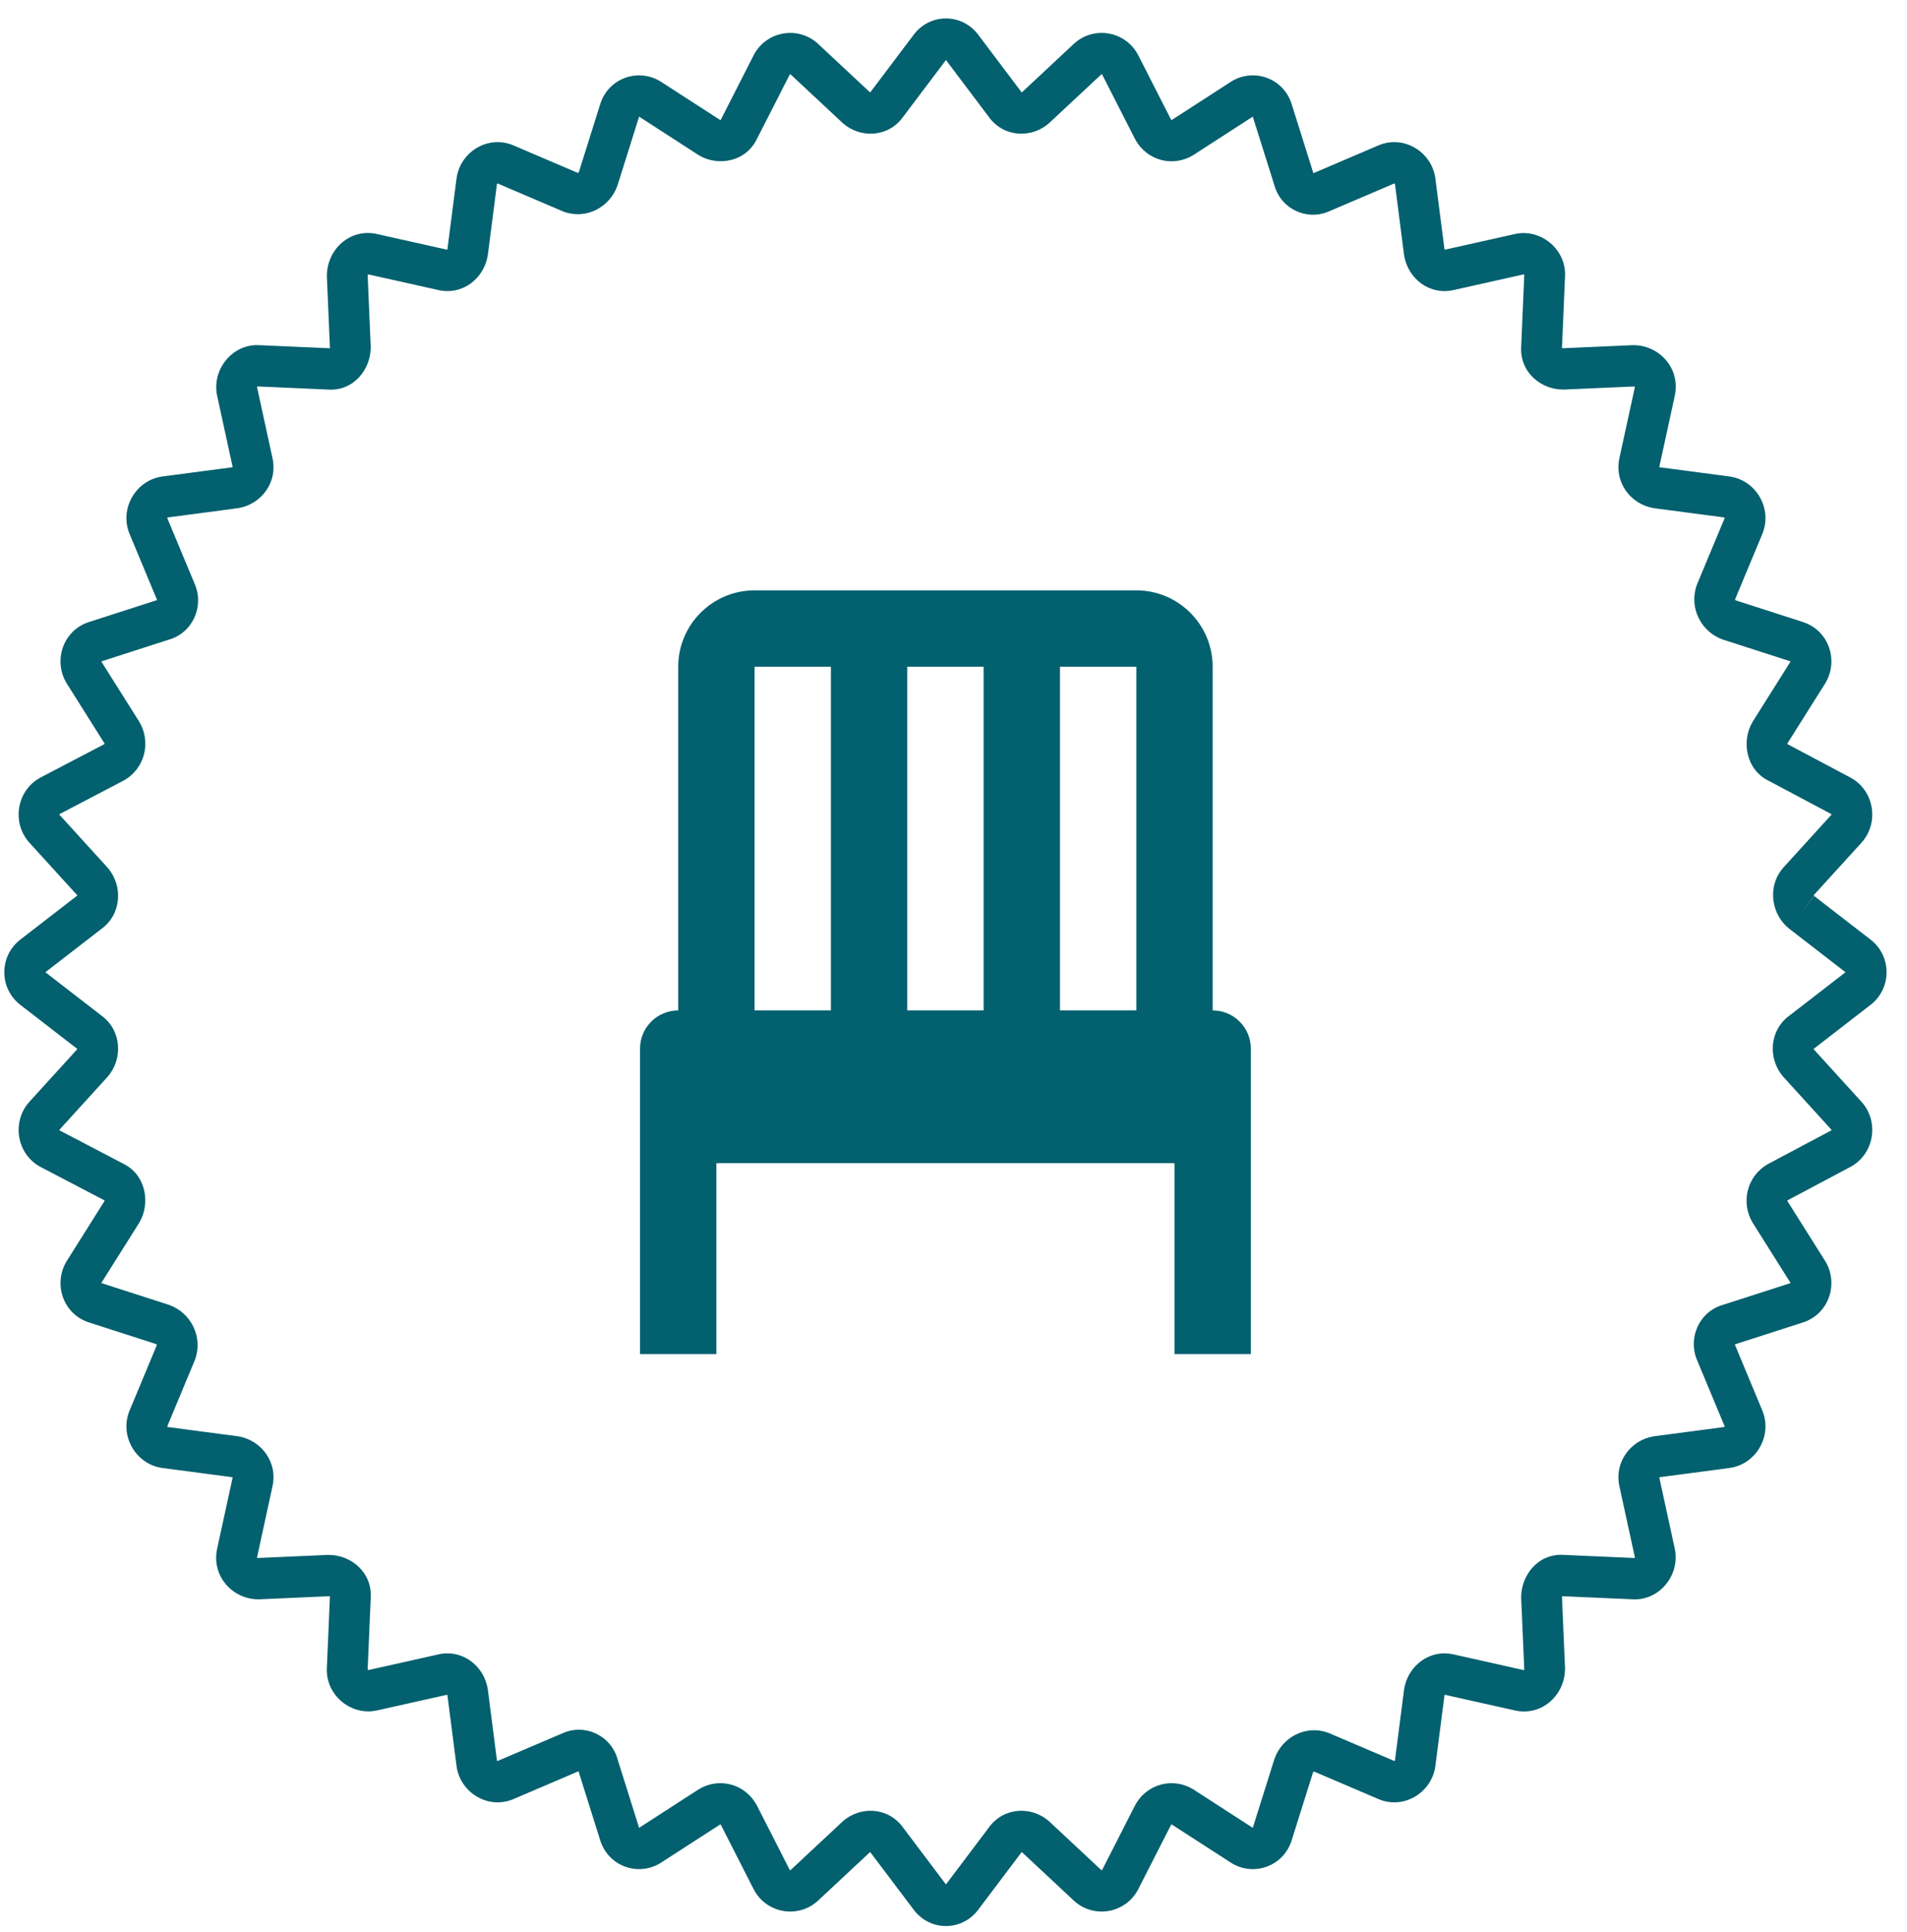 <svg xmlns="http://www.w3.org/2000/svg" width="77" height="78" viewBox="0 0 77 78" fill="none"><path fill-rule="evenodd" clip-rule="evenodd" d="M39.514 1.423L41.238 3.71C41.243 3.716 41.248 3.722 41.252 3.729C41.253 3.729 41.254 3.728 41.255 3.728C41.259 3.727 41.264 3.724 41.27 3.72L43.361 1.768L43.368 1.761C44.181 1.021 45.477 1.261 45.971 2.253L47.281 4.822C47.288 4.835 47.294 4.84 47.295 4.841C47.297 4.842 47.298 4.842 47.299 4.843C47.3 4.843 47.307 4.845 47.321 4.838L49.696 3.304C50.589 2.728 51.827 3.132 52.159 4.217C52.16 4.218 52.16 4.22 52.16 4.221L53.023 6.966C53.026 6.974 53.028 6.983 53.031 6.992L55.665 5.866L55.669 5.865C56.669 5.443 57.791 6.111 57.953 7.175C57.953 7.181 57.954 7.188 57.955 7.194L58.323 10.05C58.327 10.066 58.332 10.075 58.336 10.08C58.337 10.079 58.338 10.079 58.339 10.079C58.346 10.077 58.354 10.075 58.361 10.074L61.154 9.45C61.155 9.45 61.157 9.449 61.158 9.449C62.21 9.206 63.265 10.072 63.191 11.186L63.068 14.051C63.076 14.054 63.087 14.056 63.099 14.057L65.915 13.933C65.927 13.932 65.939 13.932 65.951 13.932C67.011 13.932 67.869 14.885 67.62 15.991C67.619 15.993 67.619 15.995 67.619 15.996L67.003 18.824C67.001 18.832 66.999 18.839 66.997 18.847C66.997 18.848 66.997 18.849 66.997 18.85C67.001 18.853 67.01 18.859 67.026 18.863L69.847 19.235C69.853 19.236 69.859 19.237 69.865 19.238C70.916 19.402 71.576 20.538 71.159 21.551L71.158 21.554L70.059 24.19C70.059 24.191 70.059 24.192 70.059 24.192C70.06 24.195 70.06 24.199 70.063 24.206C70.069 24.218 70.08 24.23 70.097 24.238L72.782 25.103C72.784 25.104 72.785 25.104 72.787 25.105C73.858 25.441 74.257 26.694 73.688 27.599L73.688 27.6L72.174 30.003C72.172 30.007 72.17 30.013 72.169 30.021C72.168 30.025 72.168 30.03 72.168 30.034C72.173 30.036 72.177 30.038 72.182 30.041L74.688 31.372C75.665 31.873 75.901 33.184 75.17 34.006L75.164 34.013L73.24 36.127C73.24 36.129 73.24 36.133 73.24 36.137C73.241 36.146 73.244 36.154 73.248 36.161C73.251 36.167 73.253 36.168 73.252 36.167L75.505 37.909C76.398 38.576 76.398 39.913 75.505 40.58L73.246 42.326C73.24 42.331 73.234 42.335 73.227 42.34C73.228 42.341 73.228 42.342 73.228 42.343C73.229 42.346 73.231 42.349 73.233 42.353C73.234 42.355 73.235 42.356 73.236 42.358L75.164 44.476L75.17 44.483C75.901 45.304 75.665 46.615 74.688 47.117L72.19 48.444C72.177 48.452 72.172 48.458 72.171 48.459C72.169 48.461 72.169 48.462 72.168 48.463C72.168 48.464 72.166 48.471 72.173 48.485L73.688 50.889L73.688 50.89C74.257 51.794 73.858 53.048 72.787 53.384C72.785 53.385 72.784 53.385 72.782 53.386L70.072 54.259C70.064 54.262 70.055 54.264 70.046 54.267L71.159 56.938C71.576 57.951 70.916 59.087 69.865 59.251C69.859 59.252 69.853 59.253 69.847 59.254L67.026 59.626C67.01 59.63 67.001 59.636 66.997 59.639C66.997 59.64 66.997 59.641 66.997 59.642C66.999 59.65 67.001 59.657 67.003 59.665L67.619 62.493C67.619 62.494 67.619 62.496 67.62 62.498C67.859 63.562 67.004 64.63 65.904 64.555L63.075 64.431C63.072 64.439 63.07 64.45 63.069 64.463L63.191 67.314C63.192 67.326 63.192 67.338 63.192 67.351C63.192 68.423 62.251 69.292 61.159 69.04C61.157 69.04 61.155 69.039 61.154 69.039L58.361 68.415C58.354 68.413 58.346 68.412 58.339 68.41C58.338 68.41 58.337 68.409 58.336 68.409C58.332 68.414 58.327 68.423 58.323 68.439L57.955 71.295C57.955 71.298 57.954 71.302 57.954 71.305C57.953 71.308 57.953 71.311 57.953 71.314C57.791 72.378 56.669 73.046 55.669 72.624L55.665 72.623L53.062 71.51C53.061 71.51 53.06 71.51 53.06 71.51C53.059 71.511 53.057 71.511 53.054 71.511C53.052 71.512 53.05 71.513 53.047 71.514C53.035 71.52 53.023 71.531 53.015 71.548L52.16 74.268C52.16 74.269 52.16 74.271 52.159 74.272C51.827 75.357 50.589 75.761 49.696 75.185L49.695 75.184L47.321 73.651C47.307 73.644 47.3 73.646 47.299 73.646C47.298 73.646 47.297 73.647 47.295 73.648C47.294 73.649 47.288 73.654 47.281 73.667L45.974 76.23C45.973 76.232 45.972 76.234 45.971 76.236C45.477 77.228 44.181 77.468 43.368 76.728L43.361 76.721L41.27 74.769C41.264 74.764 41.259 74.762 41.255 74.761C41.254 74.761 41.253 74.76 41.252 74.76C41.248 74.766 41.243 74.773 41.238 74.779L39.514 77.066C38.855 77.971 37.535 77.971 36.877 77.066L35.152 74.779C35.147 74.773 35.143 74.766 35.138 74.76C35.137 74.76 35.136 74.761 35.135 74.761C35.131 74.762 35.126 74.764 35.121 74.769L33.029 76.721L33.022 76.728C32.21 77.468 30.913 77.228 30.419 76.236C30.418 76.234 30.417 76.232 30.416 76.23L29.11 73.667C29.102 73.654 29.096 73.649 29.095 73.648C29.093 73.647 29.092 73.646 29.091 73.646C29.09 73.646 29.083 73.644 29.069 73.651L26.695 75.184L26.695 75.185C25.801 75.761 24.564 75.357 24.231 74.272C24.231 74.271 24.23 74.269 24.23 74.268L23.367 71.523C23.365 71.515 23.362 71.506 23.36 71.497L20.725 72.623L20.722 72.624C19.721 73.046 18.599 72.378 18.438 71.314C18.437 71.308 18.436 71.301 18.435 71.295L18.067 68.439C18.064 68.423 18.058 68.414 18.054 68.409C18.053 68.409 18.052 68.41 18.051 68.41C18.044 68.412 18.037 68.413 18.029 68.415L15.236 69.039C15.235 69.039 15.233 69.04 15.232 69.04C14.18 69.282 13.126 68.416 13.199 67.303L13.322 64.438C13.314 64.435 13.304 64.433 13.291 64.432L10.475 64.556C10.463 64.556 10.451 64.557 10.439 64.557C9.379 64.557 8.521 63.604 8.771 62.497C8.771 62.495 8.771 62.494 8.772 62.493L9.388 59.665C9.389 59.657 9.391 59.65 9.393 59.642C9.393 59.641 9.393 59.64 9.394 59.639C9.389 59.636 9.38 59.63 9.364 59.626L6.544 59.254C6.538 59.253 6.531 59.252 6.525 59.251C5.474 59.087 4.814 57.951 5.231 56.938L5.233 56.935L6.331 54.299C6.331 54.298 6.331 54.297 6.331 54.297C6.331 54.294 6.33 54.289 6.327 54.283C6.321 54.271 6.31 54.259 6.294 54.251L3.608 53.386C3.606 53.385 3.605 53.385 3.603 53.384C2.532 53.048 2.134 51.794 2.702 50.89L4.216 48.486C4.218 48.482 4.22 48.476 4.221 48.468C4.222 48.463 4.222 48.459 4.222 48.455C4.219 48.454 4.216 48.452 4.214 48.451L1.664 47.118C0.685 46.618 0.448 45.305 1.179 44.483L1.185 44.476L3.113 42.358C3.117 42.352 3.12 42.347 3.121 42.343C3.121 42.342 3.122 42.341 3.122 42.34C3.115 42.335 3.109 42.331 3.103 42.326L0.844 40.579C-0.049 39.913 -0.049 38.576 0.844 37.909L3.103 36.163C3.109 36.158 3.115 36.154 3.122 36.149C3.122 36.148 3.121 36.147 3.121 36.146C3.12 36.142 3.117 36.137 3.113 36.131L1.185 34.013L1.179 34.006C0.448 33.184 0.685 31.871 1.664 31.37L4.201 30.044C4.214 30.037 4.219 30.031 4.22 30.03C4.221 30.028 4.222 30.027 4.222 30.026C4.222 30.025 4.224 30.017 4.217 30.004L2.702 27.599C2.134 26.694 2.532 25.441 3.603 25.105L6.318 24.23C6.327 24.227 6.335 24.224 6.344 24.222L5.233 21.554L5.231 21.551C4.814 20.538 5.474 19.402 6.525 19.238C6.531 19.237 6.538 19.236 6.544 19.235L9.364 18.863C9.38 18.859 9.389 18.853 9.394 18.85C9.393 18.849 9.393 18.848 9.393 18.847C9.391 18.839 9.389 18.832 9.388 18.824L8.771 15.992C8.531 14.927 9.387 13.859 10.486 13.934L13.315 14.058C13.318 14.05 13.32 14.039 13.321 14.026L13.199 11.175C13.198 11.162 13.198 11.15 13.198 11.138C13.198 10.065 14.139 9.197 15.232 9.449L18.029 10.074C18.033 10.075 18.037 10.075 18.041 10.076C18.045 10.077 18.048 10.078 18.051 10.079C18.052 10.079 18.053 10.079 18.054 10.08C18.058 10.075 18.064 10.066 18.067 10.05L18.435 7.194C18.436 7.188 18.437 7.181 18.438 7.175C18.599 6.111 19.721 5.443 20.722 5.865L20.725 5.866L23.328 6.978C23.329 6.978 23.33 6.978 23.331 6.978C23.333 6.978 23.337 6.977 23.344 6.974C23.355 6.969 23.367 6.958 23.375 6.941L24.231 4.216C24.564 3.132 25.801 2.728 26.695 3.304L26.695 3.304L29.068 4.837C29.073 4.839 29.079 4.841 29.086 4.842C29.091 4.843 29.095 4.843 29.099 4.843C29.101 4.84 29.102 4.837 29.104 4.834L30.419 2.253C30.913 1.261 32.21 1.021 33.022 1.761L33.029 1.768L35.121 3.72C35.126 3.724 35.131 3.727 35.135 3.728C35.136 3.728 35.137 3.729 35.138 3.729C35.143 3.722 35.147 3.716 35.152 3.71L36.877 1.423C37.535 0.518 38.855 0.518 39.514 1.423ZM73.252 36.167L73.246 36.163L72.746 36.826L73.252 36.167ZM38.195 2.423C38.194 2.425 38.192 2.427 38.191 2.429L36.47 4.711C35.872 5.556 34.726 5.596 34.024 4.964C34.02 4.961 34.017 4.958 34.013 4.954L31.919 3C31.917 2.999 31.916 2.998 31.916 2.998C31.916 2.998 31.916 2.998 31.915 2.998C31.913 2.997 31.908 2.996 31.902 2.998C31.896 2.999 31.893 3.001 31.892 3.002C31.891 3.002 31.892 3.002 31.892 3.002C31.892 3.001 31.891 3.002 31.89 3.004L31.885 3.014L30.575 5.584C30.124 6.553 28.971 6.723 28.217 6.266C28.213 6.263 28.209 6.261 28.205 6.258C28.203 6.257 28.201 6.255 28.198 6.254L25.81 4.711C25.81 4.711 25.811 4.711 25.81 4.711C25.809 4.71 25.808 4.71 25.807 4.709L25.807 4.709C25.806 4.709 25.806 4.709 25.805 4.709C25.805 4.71 25.805 4.711 25.804 4.711L25.802 4.719L24.937 7.471C24.934 7.482 24.93 7.493 24.926 7.503C24.615 8.37 23.664 8.877 22.759 8.544C22.746 8.54 22.733 8.534 22.72 8.529L20.093 7.406C20.09 7.407 20.087 7.408 20.082 7.411C20.075 7.415 20.07 7.42 20.068 7.423C20.067 7.425 20.067 7.426 20.066 7.426C20.066 7.426 20.066 7.426 20.066 7.426L19.698 10.287C19.697 10.297 19.695 10.306 19.694 10.316C19.54 11.249 18.661 11.945 17.665 11.7L14.874 11.077L14.866 11.075C14.865 11.075 14.864 11.075 14.864 11.075C14.861 11.077 14.858 11.081 14.854 11.089C14.851 11.096 14.847 11.108 14.846 11.127L14.968 13.979C14.969 13.991 14.969 14.004 14.969 14.016C14.969 14.901 14.286 15.802 13.231 15.724L10.403 15.599C10.401 15.599 10.398 15.599 10.396 15.599C10.394 15.601 10.392 15.603 10.389 15.606C10.386 15.61 10.383 15.614 10.381 15.618C10.379 15.622 10.378 15.624 10.378 15.626L10.379 15.629L10.994 18.455C11.236 19.464 10.549 20.354 9.627 20.509C9.618 20.511 9.608 20.513 9.598 20.514L6.773 20.887C6.773 20.887 6.773 20.887 6.773 20.887C6.773 20.887 6.772 20.888 6.77 20.889C6.767 20.891 6.762 20.896 6.758 20.903C6.756 20.908 6.754 20.911 6.754 20.914L7.859 23.566C8.259 24.477 7.776 25.559 6.797 25.826L4.1 26.695L4.092 26.697C4.091 26.698 4.091 26.698 4.09 26.698C4.09 26.699 4.09 26.699 4.09 26.7L4.09 26.701C4.09 26.701 4.091 26.701 4.092 26.703C4.092 26.703 4.092 26.703 4.092 26.703L5.615 29.121C5.619 29.128 5.623 29.134 5.627 29.141C6.107 29.951 5.863 31.027 4.986 31.511C4.98 31.514 4.975 31.517 4.969 31.52L2.416 32.855L2.406 32.86C2.404 32.861 2.404 32.861 2.404 32.861C2.404 32.861 2.404 32.861 2.404 32.861C2.403 32.862 2.401 32.866 2.4 32.872C2.399 32.878 2.399 32.883 2.4 32.885C2.4 32.886 2.4 32.886 2.4 32.886C2.4 32.887 2.401 32.887 2.402 32.889L4.332 35.01C4.335 35.013 4.339 35.017 4.342 35.021C4.966 35.731 4.926 36.892 4.091 37.498L1.838 39.24C1.836 39.242 1.834 39.243 1.832 39.244C1.834 39.246 1.836 39.247 1.838 39.249L4.091 40.991C4.926 41.597 4.966 42.758 4.342 43.468C4.34 43.471 4.337 43.473 4.335 43.476L4.332 43.479L2.402 45.6C2.401 45.601 2.4 45.602 2.4 45.602C2.4 45.603 2.4 45.603 2.4 45.604C2.399 45.606 2.399 45.611 2.4 45.617C2.401 45.623 2.403 45.627 2.404 45.627C2.404 45.628 2.404 45.628 2.404 45.627C2.403 45.627 2.404 45.628 2.406 45.629L2.416 45.634L4.954 46.961C5.911 47.417 6.079 48.585 5.627 49.348C5.623 49.355 5.619 49.361 5.615 49.367L4.092 51.785C4.091 51.787 4.09 51.788 4.09 51.788L4.09 51.789C4.09 51.789 4.09 51.79 4.09 51.791C4.091 51.791 4.091 51.791 4.092 51.791L4.1 51.794L6.818 52.669C6.828 52.673 6.839 52.677 6.849 52.681C7.705 52.996 8.206 53.959 7.877 54.875C7.873 54.888 7.868 54.901 7.862 54.914L6.754 57.575C6.754 57.577 6.756 57.581 6.758 57.585C6.762 57.593 6.767 57.598 6.77 57.6C6.772 57.601 6.773 57.602 6.773 57.602C6.773 57.602 6.773 57.602 6.773 57.602L9.598 57.975C9.604 57.976 9.61 57.977 9.616 57.977C9.62 57.978 9.623 57.979 9.627 57.979C10.549 58.135 11.236 59.025 10.994 60.034L10.379 62.86L10.377 62.868C10.377 62.868 10.376 62.869 10.376 62.87C10.378 62.872 10.383 62.876 10.39 62.88C10.397 62.883 10.409 62.887 10.428 62.888L13.245 62.764C13.257 62.764 13.269 62.764 13.28 62.764C14.155 62.764 15.044 63.455 14.968 64.523L14.845 67.387C14.845 67.389 14.844 67.392 14.844 67.394C14.846 67.396 14.848 67.398 14.851 67.401C14.855 67.404 14.859 67.407 14.863 67.409C14.867 67.411 14.869 67.412 14.871 67.412L14.874 67.412L17.665 66.788C18.661 66.544 19.54 67.24 19.694 68.173C19.695 68.182 19.697 68.192 19.698 68.202L20.066 71.062C20.066 71.062 20.066 71.062 20.066 71.062C20.067 71.063 20.067 71.064 20.068 71.065C20.069 71.067 20.071 71.069 20.073 71.071C20.076 71.073 20.079 71.076 20.082 71.078C20.087 71.081 20.09 71.082 20.093 71.082L22.712 69.964C23.612 69.558 24.68 70.047 24.944 71.038L25.802 73.77L25.804 73.777C25.805 73.778 25.805 73.779 25.805 73.779C25.806 73.779 25.806 73.779 25.807 73.779L25.807 73.779C25.808 73.779 25.808 73.779 25.81 73.778C25.81 73.778 25.81 73.778 25.81 73.778L28.198 72.235C28.204 72.231 28.211 72.227 28.217 72.223C29.018 71.737 30.08 71.985 30.558 72.873C30.561 72.878 30.564 72.884 30.567 72.889L31.885 75.475L31.89 75.484C31.891 75.487 31.892 75.487 31.891 75.487C31.891 75.487 31.891 75.487 31.891 75.487C31.892 75.488 31.896 75.49 31.902 75.491C31.908 75.492 31.913 75.492 31.915 75.491C31.916 75.491 31.916 75.491 31.916 75.491C31.916 75.49 31.917 75.49 31.918 75.49C31.918 75.489 31.918 75.489 31.919 75.489C31.919 75.489 31.919 75.488 31.92 75.488L34.013 73.534C34.017 73.531 34.02 73.528 34.024 73.524C34.726 72.893 35.871 72.933 36.47 73.778L38.191 76.06C38.192 76.062 38.194 76.064 38.195 76.066C38.197 76.064 38.198 76.062 38.2 76.06L39.92 73.778C40.519 72.933 41.664 72.893 42.366 73.524C42.37 73.528 42.374 73.531 42.377 73.534L44.47 75.488C44.471 75.488 44.471 75.489 44.472 75.489C44.473 75.49 44.473 75.49 44.474 75.49C44.474 75.491 44.475 75.491 44.476 75.491C44.477 75.492 44.478 75.492 44.48 75.492C44.482 75.492 44.485 75.492 44.488 75.491C44.494 75.49 44.498 75.488 44.499 75.487C44.499 75.487 44.499 75.487 44.499 75.487C44.499 75.487 44.499 75.487 44.499 75.486C44.5 75.486 44.5 75.485 44.501 75.484L44.505 75.475L45.823 72.889C45.826 72.884 45.829 72.878 45.832 72.873C46.31 71.985 47.373 71.737 48.173 72.223C48.179 72.227 48.186 72.231 48.192 72.235L50.58 73.778C50.58 73.778 50.58 73.778 50.58 73.778C50.582 73.779 50.583 73.779 50.583 73.779L50.584 73.779C50.584 73.779 50.584 73.779 50.585 73.779C50.586 73.779 50.586 73.778 50.586 73.777L50.588 73.77L51.453 71.017C51.456 71.007 51.46 70.996 51.464 70.985C51.775 70.119 52.727 69.611 53.631 69.945C53.644 69.949 53.657 69.954 53.67 69.96L56.298 71.082C56.3 71.082 56.303 71.081 56.308 71.078C56.315 71.074 56.32 71.069 56.322 71.065C56.323 71.064 56.324 71.063 56.324 71.063C56.324 71.063 56.324 71.063 56.324 71.063L56.692 68.202C56.694 68.192 56.695 68.182 56.697 68.173C56.85 67.24 57.729 66.544 58.726 66.788L61.516 67.412L61.524 67.414C61.525 67.414 61.526 67.414 61.526 67.414C61.529 67.412 61.532 67.408 61.536 67.4C61.539 67.393 61.543 67.381 61.545 67.361L61.422 64.509C61.422 64.497 61.421 64.485 61.421 64.473C61.421 63.588 62.105 62.687 63.159 62.765L65.987 62.889C65.99 62.889 65.992 62.89 65.995 62.89C65.995 62.889 65.996 62.889 65.996 62.888C65.998 62.887 65.999 62.885 66.001 62.883C66.004 62.879 66.007 62.874 66.009 62.87C66.011 62.867 66.012 62.864 66.013 62.863L66.012 62.86L65.396 60.034C65.155 59.025 65.842 58.135 66.763 57.979C66.773 57.978 66.782 57.976 66.792 57.975L69.617 57.602C69.617 57.602 69.617 57.602 69.617 57.602C69.617 57.602 69.618 57.601 69.62 57.6C69.623 57.598 69.628 57.593 69.632 57.585C69.635 57.581 69.636 57.578 69.637 57.575L68.532 54.923C68.131 54.011 68.614 52.929 69.593 52.663L72.291 51.794L72.298 51.791C72.299 51.791 72.299 51.791 72.3 51.791C72.3 51.79 72.3 51.789 72.3 51.789L72.3 51.788C72.3 51.788 72.3 51.787 72.299 51.786C72.299 51.785 72.299 51.786 72.299 51.786L70.775 49.367C70.771 49.361 70.767 49.355 70.763 49.348C70.283 48.538 70.528 47.462 71.405 46.977L71.416 46.971L73.928 45.637C73.933 45.634 73.938 45.632 73.943 45.629C73.945 45.628 73.945 45.628 73.945 45.628C73.945 45.628 73.945 45.628 73.945 45.628C73.946 45.627 73.948 45.623 73.949 45.617C73.951 45.611 73.95 45.606 73.949 45.604C73.949 45.604 73.949 45.603 73.949 45.603L73.949 45.602C73.949 45.602 73.948 45.601 73.947 45.6C73.947 45.6 73.946 45.599 73.946 45.599L72.017 43.479C72.014 43.476 72.01 43.472 72.007 43.468C71.383 42.758 71.423 41.597 72.258 40.991L74.511 39.249C74.513 39.247 74.515 39.246 74.517 39.244C74.515 39.243 74.513 39.242 74.511 39.24L72.246 37.489L72.241 37.484C71.522 36.918 71.338 35.782 72.007 35.021C72.01 35.017 72.014 35.013 72.017 35.01L73.946 32.89C73.946 32.89 73.947 32.889 73.947 32.889C73.948 32.888 73.948 32.888 73.948 32.888C73.948 32.887 73.949 32.886 73.949 32.886C73.949 32.886 73.949 32.886 73.949 32.885C73.95 32.883 73.951 32.878 73.949 32.872C73.949 32.868 73.948 32.866 73.947 32.864C73.946 32.863 73.946 32.862 73.945 32.861C73.945 32.861 73.945 32.861 73.945 32.861C73.945 32.861 73.944 32.86 73.943 32.86C73.94 32.858 73.937 32.857 73.934 32.855L73.928 32.852L71.434 31.527C70.479 31.069 70.312 29.903 70.763 29.141C70.766 29.137 70.768 29.133 70.77 29.129C70.772 29.127 70.774 29.124 70.775 29.121L72.298 26.703C72.299 26.703 72.299 26.703 72.299 26.703C72.299 26.702 72.299 26.702 72.3 26.701C72.3 26.701 72.3 26.701 72.3 26.701L72.3 26.7C72.3 26.699 72.3 26.699 72.3 26.698C72.299 26.698 72.299 26.698 72.298 26.697L72.291 26.695L69.573 25.819C69.562 25.816 69.551 25.812 69.541 25.808C68.685 25.493 68.184 24.53 68.513 23.614C68.516 23.606 68.518 23.599 68.521 23.592C68.523 23.586 68.526 23.58 68.528 23.574L69.637 20.914C69.636 20.911 69.635 20.908 69.632 20.903C69.63 20.9 69.628 20.896 69.626 20.894C69.624 20.892 69.621 20.89 69.62 20.889C69.618 20.888 69.618 20.887 69.617 20.887C69.617 20.887 69.617 20.887 69.617 20.887L66.792 20.514C66.782 20.513 66.773 20.511 66.763 20.509C65.842 20.354 65.155 19.464 65.396 18.455L66.012 15.629L66.014 15.621C66.014 15.62 66.014 15.62 66.014 15.619C66.012 15.617 66.008 15.613 66 15.609C65.993 15.606 65.981 15.602 65.962 15.601L63.146 15.725C63.134 15.725 63.122 15.725 63.11 15.725C62.235 15.725 61.346 15.034 61.423 13.965L61.546 11.102C61.546 11.1 61.546 11.097 61.546 11.095C61.544 11.093 61.542 11.09 61.539 11.088C61.537 11.086 61.535 11.085 61.533 11.083C61.531 11.082 61.529 11.081 61.527 11.08C61.524 11.078 61.521 11.077 61.519 11.076L61.516 11.077L58.726 11.7C57.729 11.945 56.85 11.249 56.697 10.316C56.695 10.306 56.694 10.297 56.692 10.287L56.324 7.426C56.324 7.426 56.324 7.426 56.324 7.426C56.324 7.426 56.323 7.425 56.322 7.423C56.32 7.42 56.315 7.415 56.308 7.411C56.303 7.408 56.3 7.407 56.298 7.406L53.679 8.525C52.778 8.931 51.71 8.442 51.447 7.45L50.588 4.719L50.586 4.711C50.586 4.711 50.586 4.71 50.585 4.709C50.584 4.709 50.584 4.709 50.584 4.709L50.583 4.709C50.583 4.71 50.582 4.71 50.58 4.711L48.192 6.254C48.188 6.256 48.185 6.258 48.181 6.26C48.178 6.262 48.176 6.264 48.173 6.266C47.373 6.752 46.31 6.504 45.832 5.616C45.829 5.611 45.826 5.605 45.823 5.599L44.505 3.014L44.501 3.004C44.499 3.002 44.499 3.002 44.499 3.002C44.499 3.002 44.499 3.002 44.499 3.002C44.498 3.001 44.494 2.999 44.488 2.998C44.482 2.996 44.478 2.997 44.476 2.998C44.475 2.998 44.474 2.998 44.474 2.998C44.474 2.998 44.473 2.999 44.472 3L42.377 4.954C42.374 4.958 42.37 4.961 42.366 4.964C41.664 5.596 40.519 5.556 39.92 4.711L38.2 2.429C38.198 2.427 38.197 2.425 38.195 2.423Z" fill="#03606E"></path><path d="M48.964 40.786V26.913C48.964 25.213 47.582 23.83 45.882 23.83H30.468C28.767 23.83 27.385 25.213 27.385 26.913V40.786C26.976 40.786 26.584 40.948 26.295 41.237C26.006 41.526 25.843 41.918 25.843 42.327V54.658H28.926V46.951H47.423V54.658H50.506V42.327C50.506 41.918 50.343 41.526 50.054 41.237C49.765 40.948 49.373 40.786 48.964 40.786ZM45.882 26.913V40.786H42.799V26.913H45.882ZM39.716 26.913V40.786H36.633V26.913H39.716ZM30.468 26.913H33.55V40.786H30.468V26.913Z" fill="#03606E"></path></svg>
